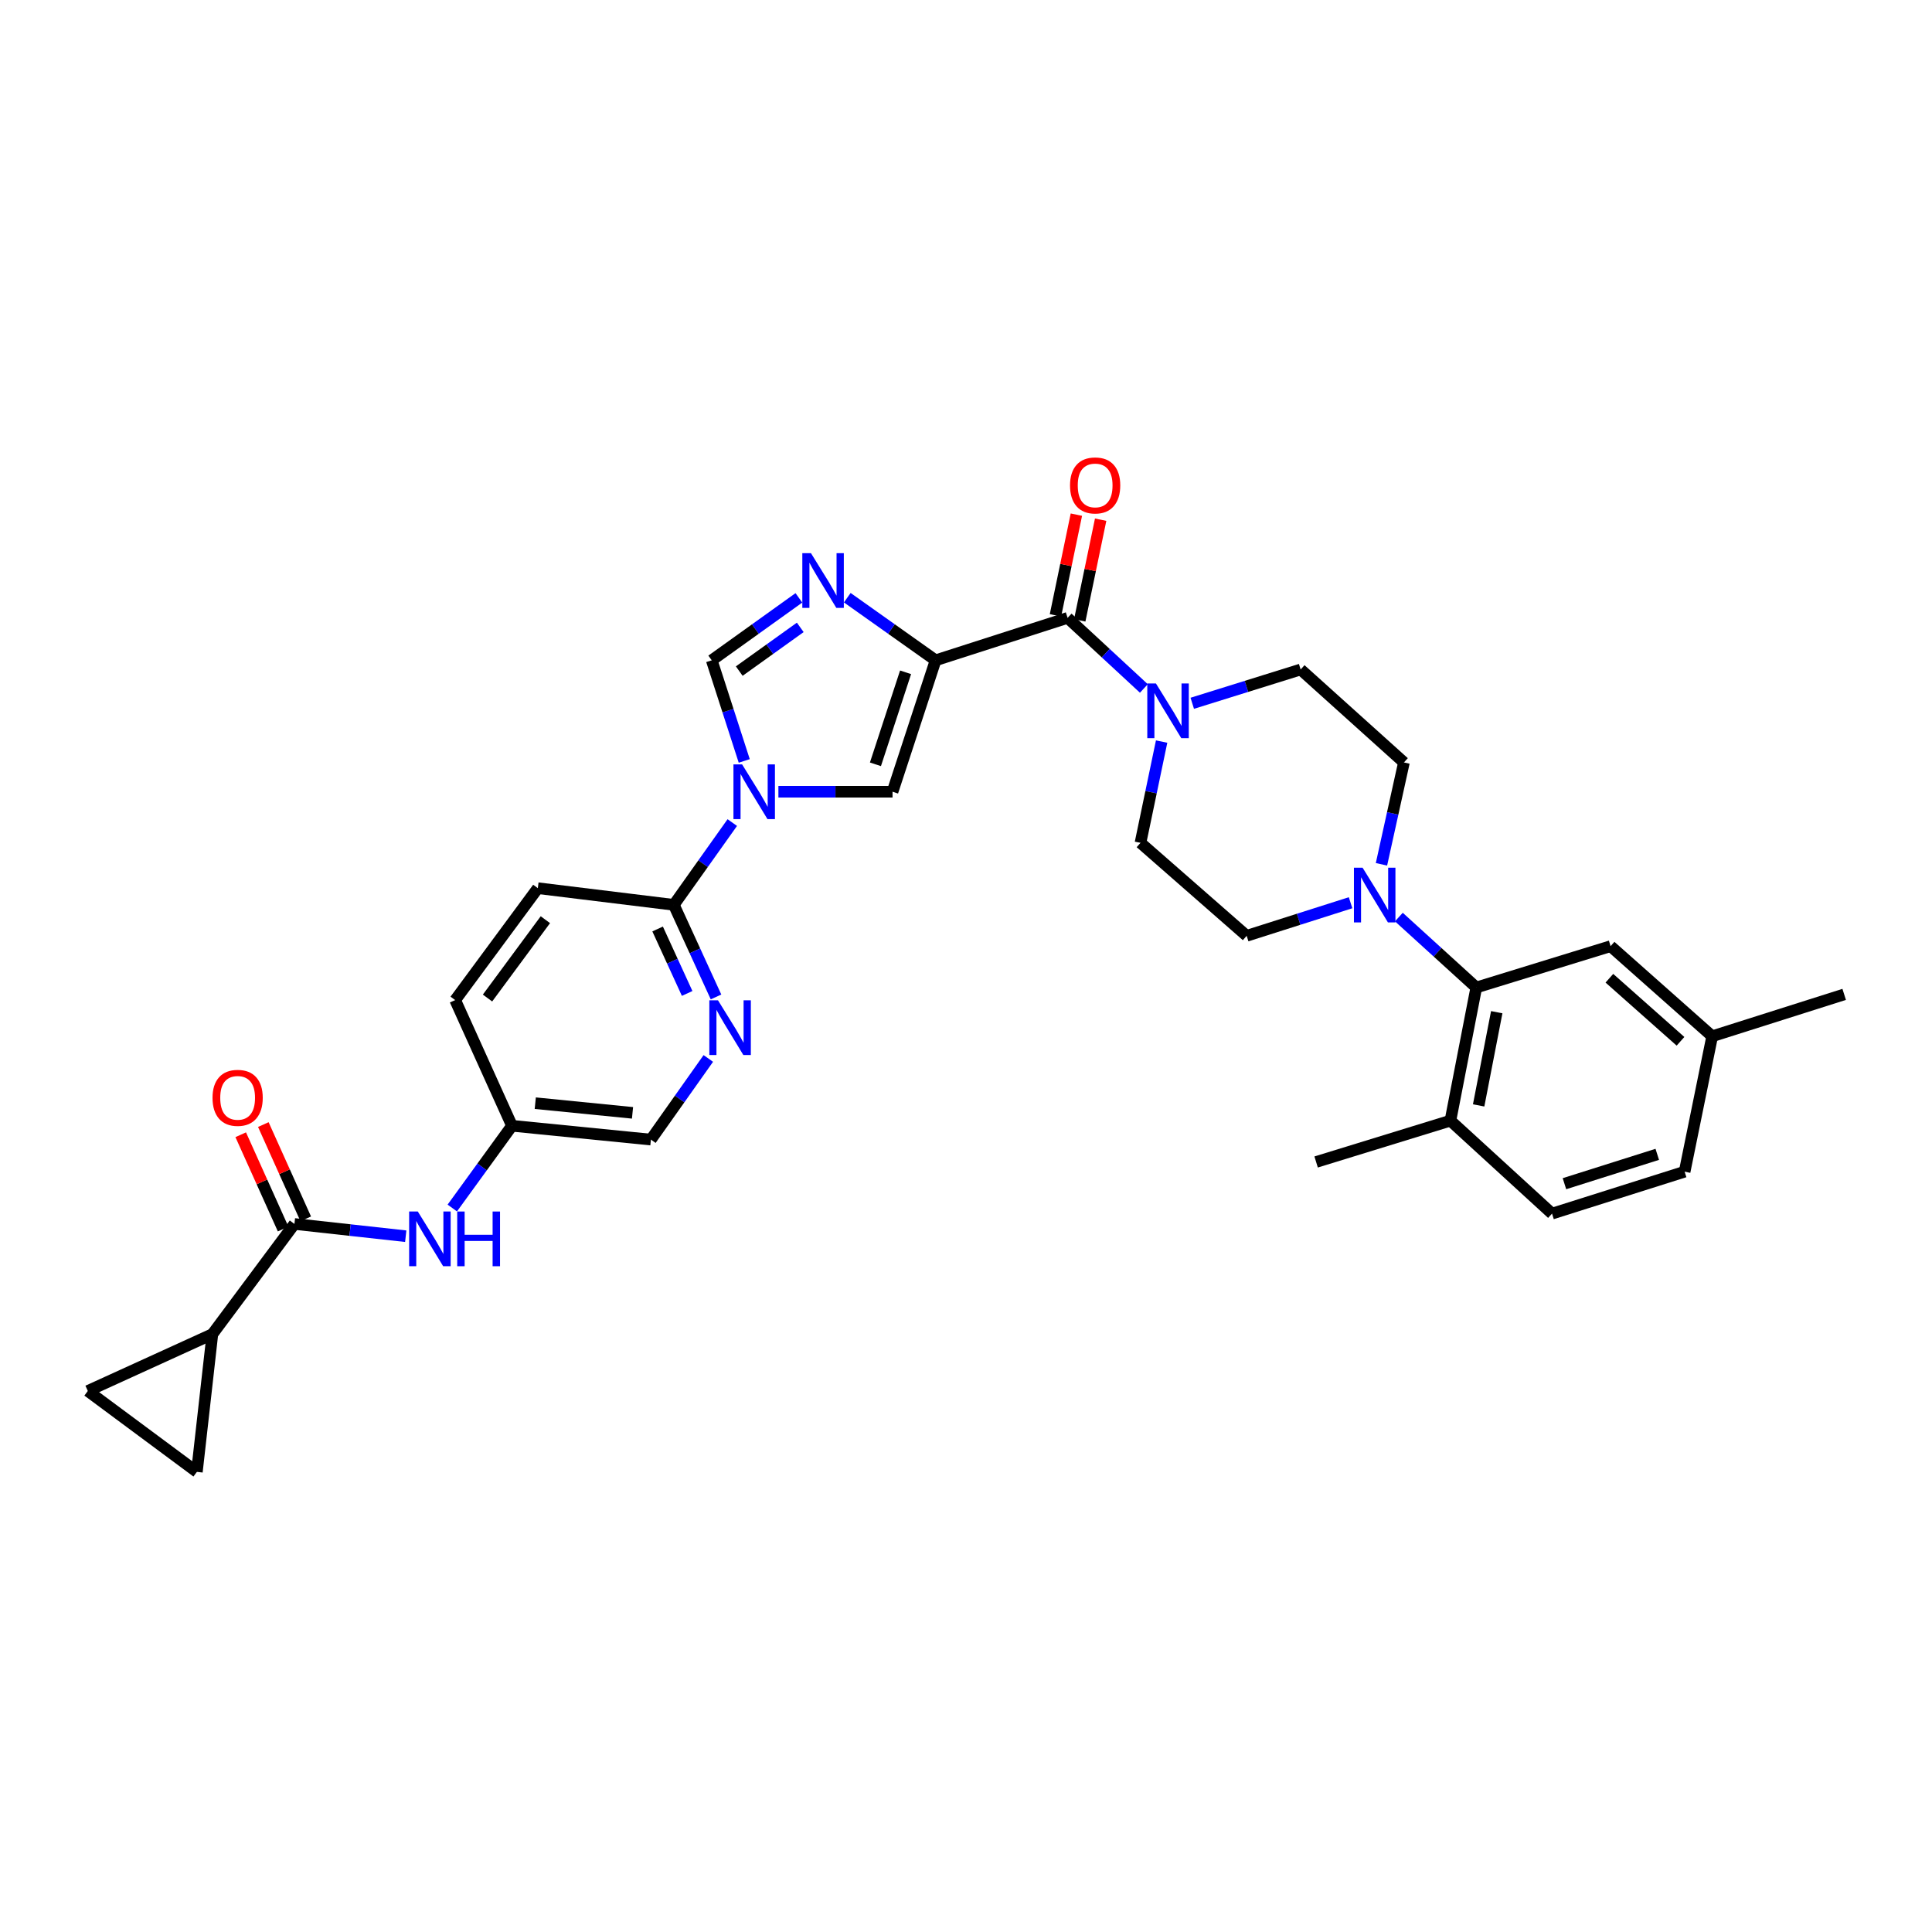 <?xml version='1.0' encoding='iso-8859-1'?>
<svg version='1.1' baseProfile='full'
              xmlns='http://www.w3.org/2000/svg'
                      xmlns:rdkit='http://www.rdkit.org/xml'
                      xmlns:xlink='http://www.w3.org/1999/xlink'
                  xml:space='preserve'
width='1000px' height='1000px' viewBox='0 0 1000 1000'>
<!-- END OF HEADER -->
<rect style='opacity:1.0;fill:#FFFFFF;stroke:none' width='1000' height='1000' x='0' y='0'> </rect>
<path class='bond-1' d='M 484.26,341.775 L 461.402,325.571' style='fill:none;fill-rule:evenodd;stroke:#000000;stroke-width:6px;stroke-linecap:butt;stroke-linejoin:miter;stroke-opacity:1' />
<path class='bond-1' d='M 461.402,325.571 L 438.545,309.366' style='fill:none;fill-rule:evenodd;stroke:#0000FF;stroke-width:6px;stroke-linecap:butt;stroke-linejoin:miter;stroke-opacity:1' />
<path class='bond-2' d='M 484.26,341.775 L 552.587,319.805' style='fill:none;fill-rule:evenodd;stroke:#000000;stroke-width:6px;stroke-linecap:butt;stroke-linejoin:miter;stroke-opacity:1' />
<path class='bond-3' d='M 484.26,341.775 L 461.976,409.803' style='fill:none;fill-rule:evenodd;stroke:#000000;stroke-width:6px;stroke-linecap:butt;stroke-linejoin:miter;stroke-opacity:1' />
<path class='bond-3' d='M 468.724,347.985 L 453.125,395.605' style='fill:none;fill-rule:evenodd;stroke:#000000;stroke-width:6px;stroke-linecap:butt;stroke-linejoin:miter;stroke-opacity:1' />
<path class='bond-0' d='M 402.9,409.803 L 432.438,409.803' style='fill:none;fill-rule:evenodd;stroke:#0000FF;stroke-width:6px;stroke-linecap:butt;stroke-linejoin:miter;stroke-opacity:1' />
<path class='bond-0' d='M 432.438,409.803 L 461.976,409.803' style='fill:none;fill-rule:evenodd;stroke:#000000;stroke-width:6px;stroke-linecap:butt;stroke-linejoin:miter;stroke-opacity:1' />
<path class='bond-8' d='M 379.033,425.758 L 363.904,447.051' style='fill:none;fill-rule:evenodd;stroke:#0000FF;stroke-width:6px;stroke-linecap:butt;stroke-linejoin:miter;stroke-opacity:1' />
<path class='bond-8' d='M 363.904,447.051 L 348.775,468.343' style='fill:none;fill-rule:evenodd;stroke:#000000;stroke-width:6px;stroke-linecap:butt;stroke-linejoin:miter;stroke-opacity:1' />
<path class='bond-32' d='M 385.218,393.856 L 376.805,367.816' style='fill:none;fill-rule:evenodd;stroke:#0000FF;stroke-width:6px;stroke-linecap:butt;stroke-linejoin:miter;stroke-opacity:1' />
<path class='bond-32' d='M 376.805,367.816 L 368.393,341.775' style='fill:none;fill-rule:evenodd;stroke:#000000;stroke-width:6px;stroke-linecap:butt;stroke-linejoin:miter;stroke-opacity:1' />
<path class='bond-4' d='M 413.508,309.451 L 390.95,325.613' style='fill:none;fill-rule:evenodd;stroke:#0000FF;stroke-width:6px;stroke-linecap:butt;stroke-linejoin:miter;stroke-opacity:1' />
<path class='bond-4' d='M 390.95,325.613 L 368.393,341.775' style='fill:none;fill-rule:evenodd;stroke:#000000;stroke-width:6px;stroke-linecap:butt;stroke-linejoin:miter;stroke-opacity:1' />
<path class='bond-4' d='M 414.213,324.73 L 398.423,336.044' style='fill:none;fill-rule:evenodd;stroke:#0000FF;stroke-width:6px;stroke-linecap:butt;stroke-linejoin:miter;stroke-opacity:1' />
<path class='bond-4' d='M 398.423,336.044 L 382.633,347.357' style='fill:none;fill-rule:evenodd;stroke:#000000;stroke-width:6px;stroke-linecap:butt;stroke-linejoin:miter;stroke-opacity:1' />
<path class='bond-5' d='M 552.587,319.805 L 572.326,338.077' style='fill:none;fill-rule:evenodd;stroke:#000000;stroke-width:6px;stroke-linecap:butt;stroke-linejoin:miter;stroke-opacity:1' />
<path class='bond-5' d='M 572.326,338.077 L 592.065,356.349' style='fill:none;fill-rule:evenodd;stroke:#0000FF;stroke-width:6px;stroke-linecap:butt;stroke-linejoin:miter;stroke-opacity:1' />
<path class='bond-16' d='M 558.869,321.11 L 564.283,295.049' style='fill:none;fill-rule:evenodd;stroke:#000000;stroke-width:6px;stroke-linecap:butt;stroke-linejoin:miter;stroke-opacity:1' />
<path class='bond-16' d='M 564.283,295.049 L 569.696,268.989' style='fill:none;fill-rule:evenodd;stroke:#FF0000;stroke-width:6px;stroke-linecap:butt;stroke-linejoin:miter;stroke-opacity:1' />
<path class='bond-16' d='M 546.306,318.5 L 551.719,292.439' style='fill:none;fill-rule:evenodd;stroke:#000000;stroke-width:6px;stroke-linecap:butt;stroke-linejoin:miter;stroke-opacity:1' />
<path class='bond-16' d='M 551.719,292.439 L 557.133,266.379' style='fill:none;fill-rule:evenodd;stroke:#FF0000;stroke-width:6px;stroke-linecap:butt;stroke-linejoin:miter;stroke-opacity:1' />
<path class='bond-17' d='M 601.255,383.835 L 595.783,410.042' style='fill:none;fill-rule:evenodd;stroke:#0000FF;stroke-width:6px;stroke-linecap:butt;stroke-linejoin:miter;stroke-opacity:1' />
<path class='bond-17' d='M 595.783,410.042 L 590.312,436.25' style='fill:none;fill-rule:evenodd;stroke:#000000;stroke-width:6px;stroke-linecap:butt;stroke-linejoin:miter;stroke-opacity:1' />
<path class='bond-18' d='M 617.113,364.019 L 645.162,355.271' style='fill:none;fill-rule:evenodd;stroke:#0000FF;stroke-width:6px;stroke-linecap:butt;stroke-linejoin:miter;stroke-opacity:1' />
<path class='bond-18' d='M 645.162,355.271 L 673.21,346.523' style='fill:none;fill-rule:evenodd;stroke:#000000;stroke-width:6px;stroke-linecap:butt;stroke-linejoin:miter;stroke-opacity:1' />
<path class='bond-6' d='M 152.397,633.512 L 181.204,636.686' style='fill:none;fill-rule:evenodd;stroke:#000000;stroke-width:6px;stroke-linecap:butt;stroke-linejoin:miter;stroke-opacity:1' />
<path class='bond-6' d='M 181.204,636.686 L 210.01,639.861' style='fill:none;fill-rule:evenodd;stroke:#0000FF;stroke-width:6px;stroke-linecap:butt;stroke-linejoin:miter;stroke-opacity:1' />
<path class='bond-10' d='M 152.397,633.512 L 109.925,690.554' style='fill:none;fill-rule:evenodd;stroke:#000000;stroke-width:6px;stroke-linecap:butt;stroke-linejoin:miter;stroke-opacity:1' />
<path class='bond-22' d='M 158.248,630.88 L 147.272,606.478' style='fill:none;fill-rule:evenodd;stroke:#000000;stroke-width:6px;stroke-linecap:butt;stroke-linejoin:miter;stroke-opacity:1' />
<path class='bond-22' d='M 147.272,606.478 L 136.295,582.076' style='fill:none;fill-rule:evenodd;stroke:#FF0000;stroke-width:6px;stroke-linecap:butt;stroke-linejoin:miter;stroke-opacity:1' />
<path class='bond-22' d='M 146.546,636.143 L 135.57,611.742' style='fill:none;fill-rule:evenodd;stroke:#000000;stroke-width:6px;stroke-linecap:butt;stroke-linejoin:miter;stroke-opacity:1' />
<path class='bond-22' d='M 135.57,611.742 L 124.593,587.34' style='fill:none;fill-rule:evenodd;stroke:#FF0000;stroke-width:6px;stroke-linecap:butt;stroke-linejoin:miter;stroke-opacity:1' />
<path class='bond-7' d='M 715.044,447.364 L 720.859,421.006' style='fill:none;fill-rule:evenodd;stroke:#0000FF;stroke-width:6px;stroke-linecap:butt;stroke-linejoin:miter;stroke-opacity:1' />
<path class='bond-7' d='M 720.859,421.006 L 726.674,394.648' style='fill:none;fill-rule:evenodd;stroke:#000000;stroke-width:6px;stroke-linecap:butt;stroke-linejoin:miter;stroke-opacity:1' />
<path class='bond-9' d='M 724.05,474.671 L 744.085,492.899' style='fill:none;fill-rule:evenodd;stroke:#0000FF;stroke-width:6px;stroke-linecap:butt;stroke-linejoin:miter;stroke-opacity:1' />
<path class='bond-9' d='M 744.085,492.899 L 764.12,511.128' style='fill:none;fill-rule:evenodd;stroke:#000000;stroke-width:6px;stroke-linecap:butt;stroke-linejoin:miter;stroke-opacity:1' />
<path class='bond-33' d='M 699.054,467.254 L 672.164,475.814' style='fill:none;fill-rule:evenodd;stroke:#0000FF;stroke-width:6px;stroke-linecap:butt;stroke-linejoin:miter;stroke-opacity:1' />
<path class='bond-33' d='M 672.164,475.814 L 645.273,484.375' style='fill:none;fill-rule:evenodd;stroke:#000000;stroke-width:6px;stroke-linecap:butt;stroke-linejoin:miter;stroke-opacity:1' />
<path class='bond-11' d='M 348.775,468.343 L 359.692,492.178' style='fill:none;fill-rule:evenodd;stroke:#000000;stroke-width:6px;stroke-linecap:butt;stroke-linejoin:miter;stroke-opacity:1' />
<path class='bond-11' d='M 359.692,492.178 L 370.609,516.014' style='fill:none;fill-rule:evenodd;stroke:#0000FF;stroke-width:6px;stroke-linecap:butt;stroke-linejoin:miter;stroke-opacity:1' />
<path class='bond-11' d='M 340.384,480.837 L 348.026,497.522' style='fill:none;fill-rule:evenodd;stroke:#000000;stroke-width:6px;stroke-linecap:butt;stroke-linejoin:miter;stroke-opacity:1' />
<path class='bond-11' d='M 348.026,497.522 L 355.668,514.207' style='fill:none;fill-rule:evenodd;stroke:#0000FF;stroke-width:6px;stroke-linecap:butt;stroke-linejoin:miter;stroke-opacity:1' />
<path class='bond-23' d='M 348.775,468.343 L 278.38,459.717' style='fill:none;fill-rule:evenodd;stroke:#000000;stroke-width:6px;stroke-linecap:butt;stroke-linejoin:miter;stroke-opacity:1' />
<path class='bond-15' d='M 764.12,511.128 L 750.74,580.047' style='fill:none;fill-rule:evenodd;stroke:#000000;stroke-width:6px;stroke-linecap:butt;stroke-linejoin:miter;stroke-opacity:1' />
<path class='bond-15' d='M 774.709,523.912 L 765.343,572.155' style='fill:none;fill-rule:evenodd;stroke:#000000;stroke-width:6px;stroke-linecap:butt;stroke-linejoin:miter;stroke-opacity:1' />
<path class='bond-21' d='M 764.12,511.128 L 833.638,489.736' style='fill:none;fill-rule:evenodd;stroke:#000000;stroke-width:6px;stroke-linecap:butt;stroke-linejoin:miter;stroke-opacity:1' />
<path class='bond-12' d='M 109.925,690.554 L 45.455,719.96' style='fill:none;fill-rule:evenodd;stroke:#000000;stroke-width:6px;stroke-linecap:butt;stroke-linejoin:miter;stroke-opacity:1' />
<path class='bond-13' d='M 109.925,690.554 L 101.906,761.847' style='fill:none;fill-rule:evenodd;stroke:#000000;stroke-width:6px;stroke-linecap:butt;stroke-linejoin:miter;stroke-opacity:1' />
<path class='bond-26' d='M 366.62,547.856 L 351.763,568.853' style='fill:none;fill-rule:evenodd;stroke:#0000FF;stroke-width:6px;stroke-linecap:butt;stroke-linejoin:miter;stroke-opacity:1' />
<path class='bond-26' d='M 351.763,568.853 L 336.906,589.849' style='fill:none;fill-rule:evenodd;stroke:#000000;stroke-width:6px;stroke-linecap:butt;stroke-linejoin:miter;stroke-opacity:1' />
<path class='bond-36' d='M 45.455,719.96 L 101.906,761.847' style='fill:none;fill-rule:evenodd;stroke:#000000;stroke-width:6px;stroke-linecap:butt;stroke-linejoin:miter;stroke-opacity:1' />
<path class='bond-14' d='M 234.103,625.271 L 249.551,603.985' style='fill:none;fill-rule:evenodd;stroke:#0000FF;stroke-width:6px;stroke-linecap:butt;stroke-linejoin:miter;stroke-opacity:1' />
<path class='bond-14' d='M 249.551,603.985 L 265,582.699' style='fill:none;fill-rule:evenodd;stroke:#000000;stroke-width:6px;stroke-linecap:butt;stroke-linejoin:miter;stroke-opacity:1' />
<path class='bond-25' d='M 750.74,580.047 L 803.327,628.172' style='fill:none;fill-rule:evenodd;stroke:#000000;stroke-width:6px;stroke-linecap:butt;stroke-linejoin:miter;stroke-opacity:1' />
<path class='bond-30' d='M 750.74,580.047 L 681.222,601.44' style='fill:none;fill-rule:evenodd;stroke:#000000;stroke-width:6px;stroke-linecap:butt;stroke-linejoin:miter;stroke-opacity:1' />
<path class='bond-19' d='M 590.312,436.25 L 645.273,484.375' style='fill:none;fill-rule:evenodd;stroke:#000000;stroke-width:6px;stroke-linecap:butt;stroke-linejoin:miter;stroke-opacity:1' />
<path class='bond-20' d='M 673.21,346.523 L 726.674,394.648' style='fill:none;fill-rule:evenodd;stroke:#000000;stroke-width:6px;stroke-linecap:butt;stroke-linejoin:miter;stroke-opacity:1' />
<path class='bond-27' d='M 833.638,489.736 L 886.225,536.371' style='fill:none;fill-rule:evenodd;stroke:#000000;stroke-width:6px;stroke-linecap:butt;stroke-linejoin:miter;stroke-opacity:1' />
<path class='bond-27' d='M 833.012,506.331 L 869.824,538.976' style='fill:none;fill-rule:evenodd;stroke:#000000;stroke-width:6px;stroke-linecap:butt;stroke-linejoin:miter;stroke-opacity:1' />
<path class='bond-28' d='M 278.38,459.717 L 235.595,517.644' style='fill:none;fill-rule:evenodd;stroke:#000000;stroke-width:6px;stroke-linecap:butt;stroke-linejoin:miter;stroke-opacity:1' />
<path class='bond-28' d='M 282.284,476.03 L 252.334,516.578' style='fill:none;fill-rule:evenodd;stroke:#000000;stroke-width:6px;stroke-linecap:butt;stroke-linejoin:miter;stroke-opacity:1' />
<path class='bond-24' d='M 265,582.699 L 235.595,517.644' style='fill:none;fill-rule:evenodd;stroke:#000000;stroke-width:6px;stroke-linecap:butt;stroke-linejoin:miter;stroke-opacity:1' />
<path class='bond-34' d='M 265,582.699 L 336.906,589.849' style='fill:none;fill-rule:evenodd;stroke:#000000;stroke-width:6px;stroke-linecap:butt;stroke-linejoin:miter;stroke-opacity:1' />
<path class='bond-34' d='M 277.055,571.003 L 327.389,576.008' style='fill:none;fill-rule:evenodd;stroke:#000000;stroke-width:6px;stroke-linecap:butt;stroke-linejoin:miter;stroke-opacity:1' />
<path class='bond-35' d='M 803.327,628.172 L 871.961,606.466' style='fill:none;fill-rule:evenodd;stroke:#000000;stroke-width:6px;stroke-linecap:butt;stroke-linejoin:miter;stroke-opacity:1' />
<path class='bond-35' d='M 809.753,612.682 L 857.797,597.488' style='fill:none;fill-rule:evenodd;stroke:#000000;stroke-width:6px;stroke-linecap:butt;stroke-linejoin:miter;stroke-opacity:1' />
<path class='bond-29' d='M 886.225,536.371 L 871.961,606.466' style='fill:none;fill-rule:evenodd;stroke:#000000;stroke-width:6px;stroke-linecap:butt;stroke-linejoin:miter;stroke-opacity:1' />
<path class='bond-31' d='M 886.225,536.371 L 954.545,514.693' style='fill:none;fill-rule:evenodd;stroke:#000000;stroke-width:6px;stroke-linecap:butt;stroke-linejoin:miter;stroke-opacity:1' />
<path  class='atom-1' d='M 384.11 395.643
L 393.39 410.643
Q 394.31 412.123, 395.79 414.803
Q 397.27 417.483, 397.35 417.643
L 397.35 395.643
L 401.11 395.643
L 401.11 423.963
L 397.23 423.963
L 387.27 407.563
Q 386.11 405.643, 384.87 403.443
Q 383.67 401.243, 383.31 400.563
L 383.31 423.963
L 379.63 423.963
L 379.63 395.643
L 384.11 395.643
' fill='#0000FF'/>
<path  class='atom-2' d='M 419.76 286.327
L 429.04 301.327
Q 429.96 302.807, 431.44 305.487
Q 432.92 308.167, 433 308.327
L 433 286.327
L 436.76 286.327
L 436.76 314.647
L 432.88 314.647
L 422.92 298.247
Q 421.76 296.327, 420.52 294.127
Q 419.32 291.927, 418.96 291.247
L 418.96 314.647
L 415.28 314.647
L 415.28 286.327
L 419.76 286.327
' fill='#0000FF'/>
<path  class='atom-6' d='M 598.316 353.77
L 607.596 368.77
Q 608.516 370.25, 609.996 372.93
Q 611.476 375.61, 611.556 375.77
L 611.556 353.77
L 615.316 353.77
L 615.316 382.09
L 611.436 382.09
L 601.476 365.69
Q 600.316 363.77, 599.076 361.57
Q 597.876 359.37, 597.516 358.69
L 597.516 382.09
L 593.836 382.09
L 593.836 353.77
L 598.316 353.77
' fill='#0000FF'/>
<path  class='atom-8' d='M 705.273 449.122
L 714.553 464.122
Q 715.473 465.602, 716.953 468.282
Q 718.433 470.962, 718.513 471.122
L 718.513 449.122
L 722.273 449.122
L 722.273 477.442
L 718.393 477.442
L 708.433 461.042
Q 707.273 459.122, 706.033 456.922
Q 704.833 454.722, 704.473 454.042
L 704.473 477.442
L 700.793 477.442
L 700.793 449.122
L 705.273 449.122
' fill='#0000FF'/>
<path  class='atom-12' d='M 371.635 517.762
L 380.915 532.762
Q 381.835 534.242, 383.315 536.922
Q 384.795 539.602, 384.875 539.762
L 384.875 517.762
L 388.635 517.762
L 388.635 546.082
L 384.755 546.082
L 374.795 529.682
Q 373.635 527.762, 372.395 525.562
Q 371.195 523.362, 370.835 522.682
L 370.835 546.082
L 367.155 546.082
L 367.155 517.762
L 371.635 517.762
' fill='#0000FF'/>
<path  class='atom-15' d='M 216.254 627.079
L 225.534 642.079
Q 226.454 643.559, 227.934 646.239
Q 229.414 648.919, 229.494 649.079
L 229.494 627.079
L 233.254 627.079
L 233.254 655.399
L 229.374 655.399
L 219.414 638.999
Q 218.254 637.079, 217.014 634.879
Q 215.814 632.679, 215.454 631.999
L 215.454 655.399
L 211.774 655.399
L 211.774 627.079
L 216.254 627.079
' fill='#0000FF'/>
<path  class='atom-15' d='M 236.654 627.079
L 240.494 627.079
L 240.494 639.119
L 254.974 639.119
L 254.974 627.079
L 258.814 627.079
L 258.814 655.399
L 254.974 655.399
L 254.974 642.319
L 240.494 642.319
L 240.494 655.399
L 236.654 655.399
L 236.654 627.079
' fill='#0000FF'/>
<path  class='atom-17' d='M 553.845 251.251
Q 553.845 244.451, 557.205 240.651
Q 560.565 236.851, 566.845 236.851
Q 573.125 236.851, 576.485 240.651
Q 579.845 244.451, 579.845 251.251
Q 579.845 258.131, 576.445 262.051
Q 573.045 265.931, 566.845 265.931
Q 560.605 265.931, 557.205 262.051
Q 553.845 258.171, 553.845 251.251
M 566.845 262.731
Q 571.165 262.731, 573.485 259.851
Q 575.845 256.931, 575.845 251.251
Q 575.845 245.691, 573.485 242.891
Q 571.165 240.051, 566.845 240.051
Q 562.525 240.051, 560.165 242.851
Q 557.845 245.651, 557.845 251.251
Q 557.845 256.971, 560.165 259.851
Q 562.525 262.731, 566.845 262.731
' fill='#FF0000'/>
<path  class='atom-23' d='M 109.999 568.237
Q 109.999 561.437, 113.359 557.637
Q 116.719 553.837, 122.999 553.837
Q 129.279 553.837, 132.639 557.637
Q 135.999 561.437, 135.999 568.237
Q 135.999 575.117, 132.599 579.037
Q 129.199 582.917, 122.999 582.917
Q 116.759 582.917, 113.359 579.037
Q 109.999 575.157, 109.999 568.237
M 122.999 579.717
Q 127.319 579.717, 129.639 576.837
Q 131.999 573.917, 131.999 568.237
Q 131.999 562.677, 129.639 559.877
Q 127.319 557.037, 122.999 557.037
Q 118.679 557.037, 116.319 559.837
Q 113.999 562.637, 113.999 568.237
Q 113.999 573.957, 116.319 576.837
Q 118.679 579.717, 122.999 579.717
' fill='#FF0000'/>
</svg>
